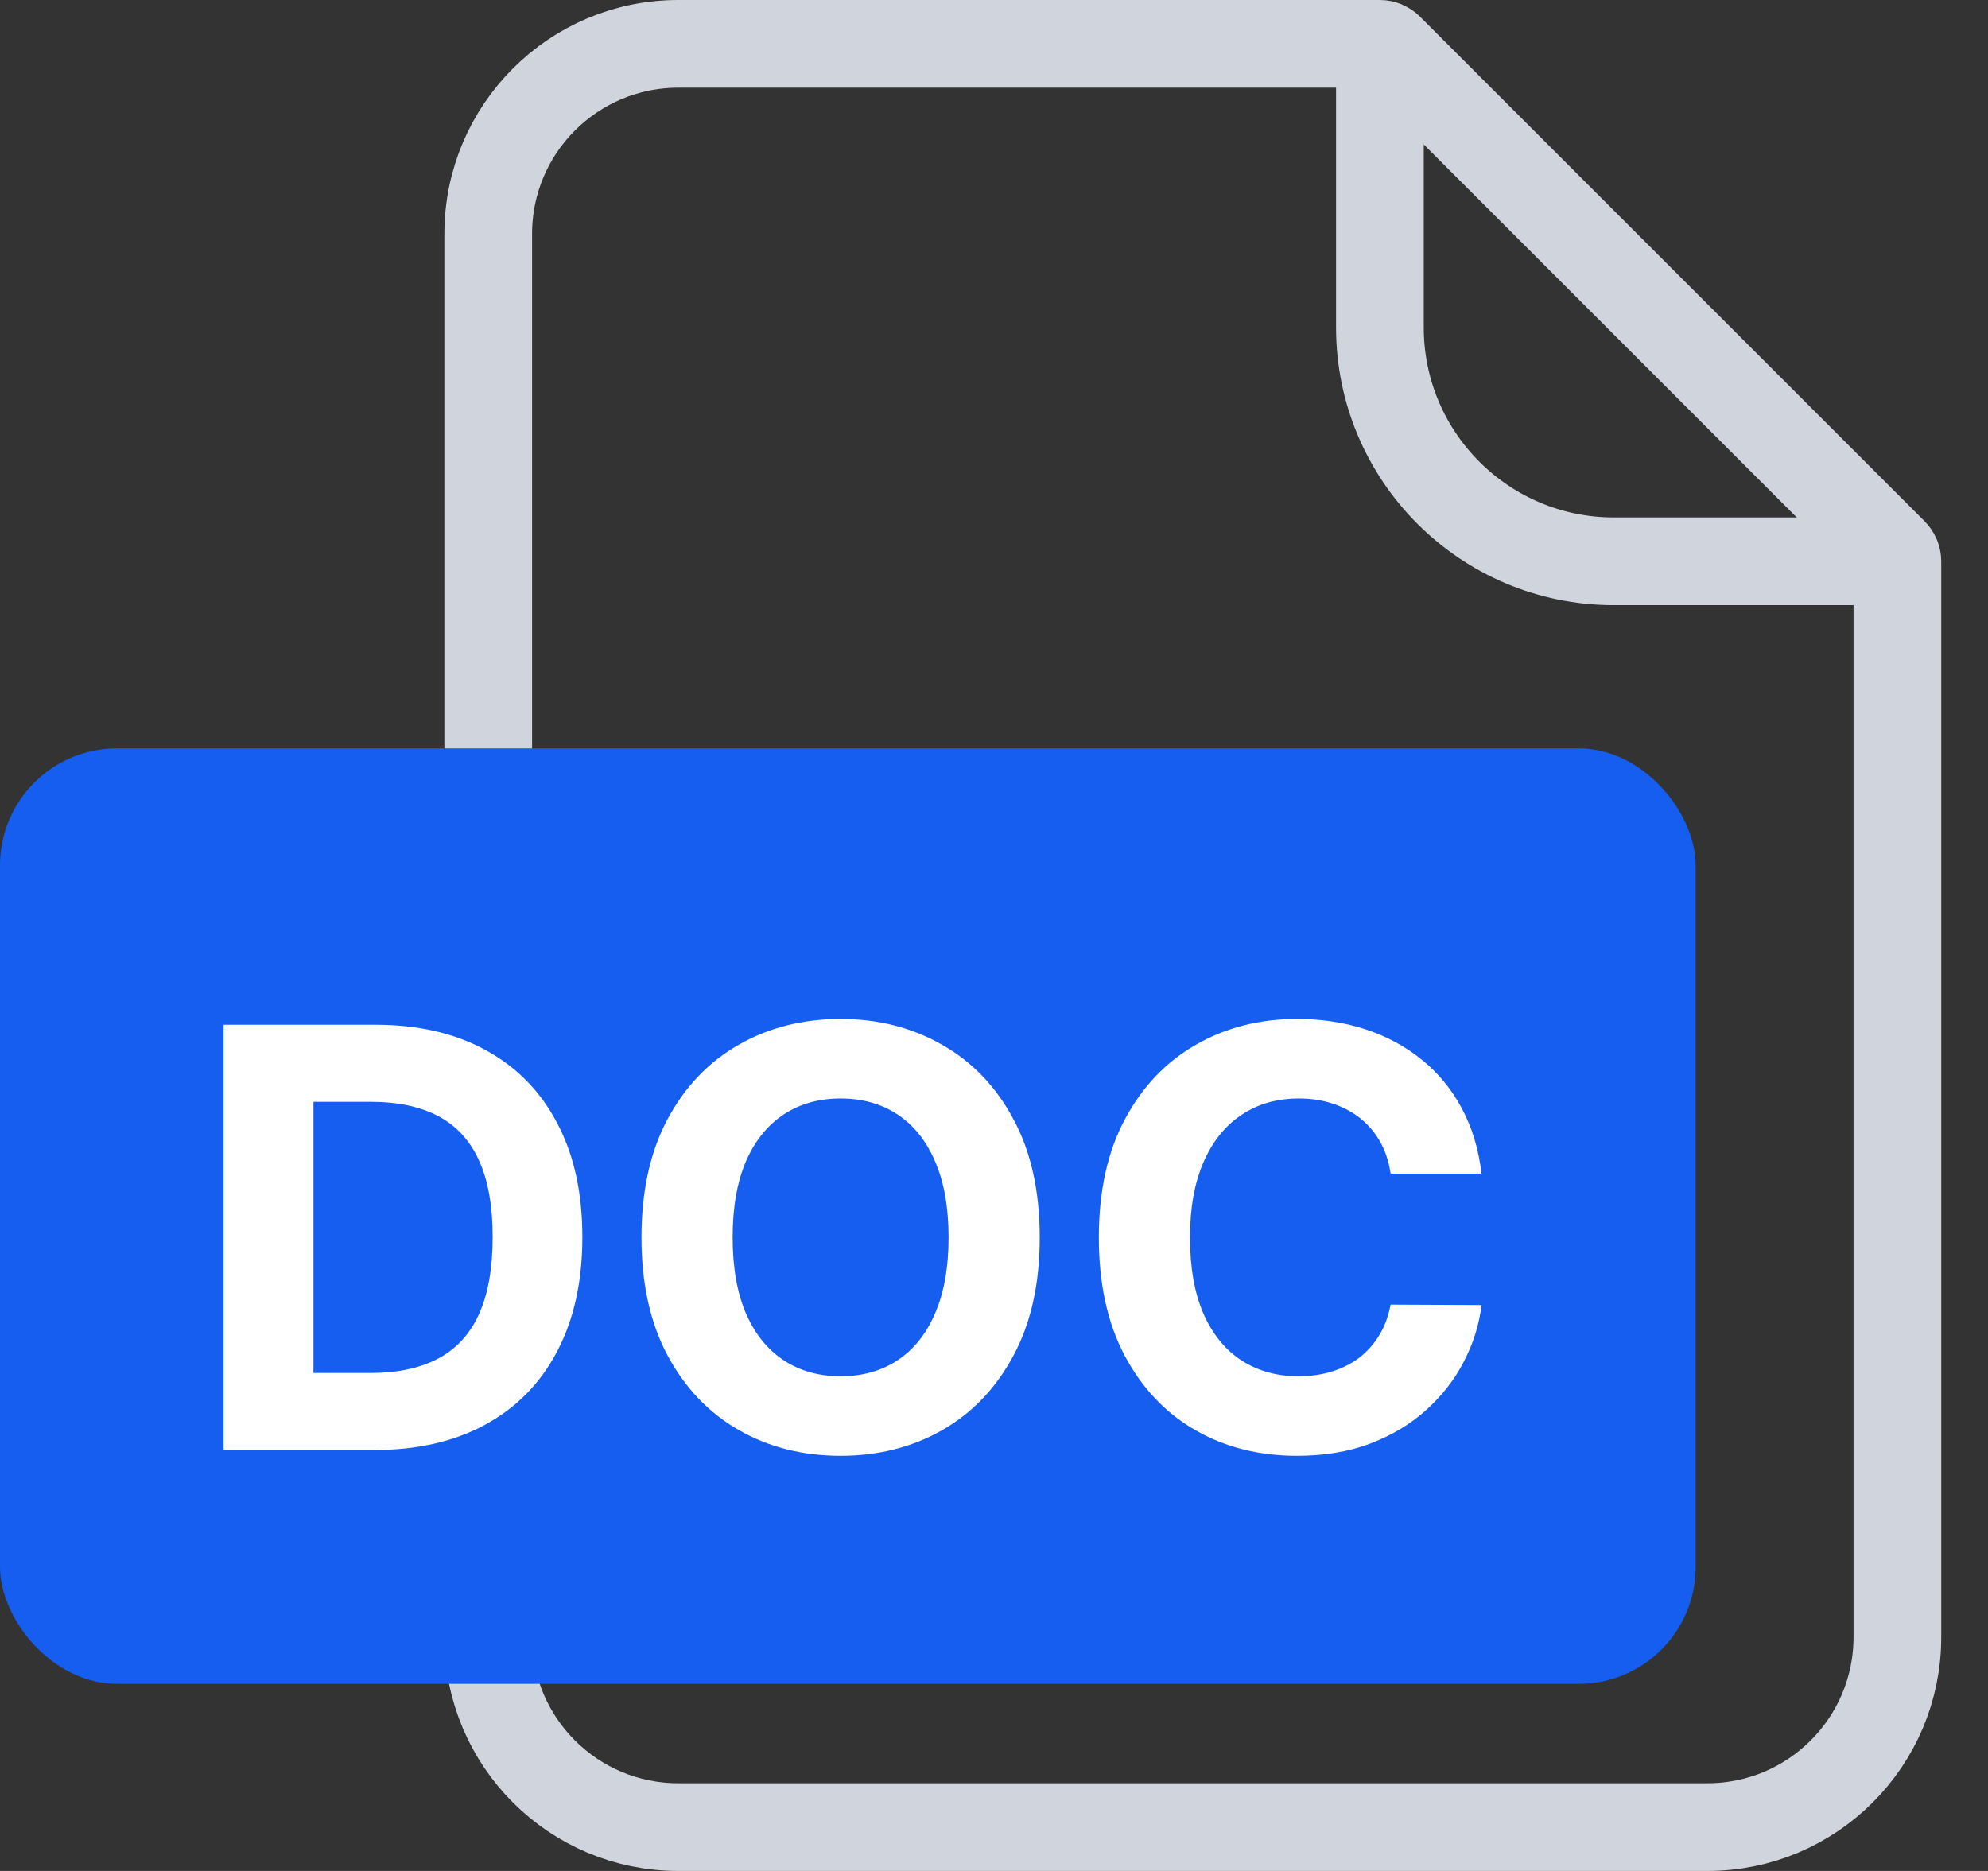 <svg width="34" height="32" viewBox="0 0 34 32" fill="none" xmlns="http://www.w3.org/2000/svg">
<rect x="0" y="0" width="34" height="32" fill="#333333" stroke="none"/>
<path d="M29.2 31.25H11.6C9.805 31.25 8.35 29.795 8.35 28V4C8.35 2.205 9.805 0.75 11.6 0.75H23.6C23.657 0.75 23.712 0.773 23.753 0.813L32.387 9.447C32.427 9.488 32.45 9.543 32.45 9.6V28C32.45 29.795 30.995 31.25 29.2 31.25Z" stroke="#D0D5DD" stroke-width="1.5"/>
<path d="M23.6 0.4V5.6C23.6 7.809 25.391 9.6 27.6 9.6H32.8" stroke="#D0D5DD" stroke-width="1.5"/>
<rect y="12.8" width="29" height="16" rx="2" fill="#155EEF"/>
<path d="M6.402 24.8H3.824V17.527H6.423C7.154 17.527 7.784 17.673 8.312 17.964C8.84 18.253 9.246 18.668 9.53 19.211C9.817 19.753 9.96 20.401 9.96 21.157C9.96 21.914 9.817 22.565 9.53 23.11C9.246 23.654 8.838 24.072 8.305 24.363C7.775 24.654 7.14 24.8 6.402 24.8ZM5.361 23.483H6.338C6.792 23.483 7.175 23.402 7.485 23.241C7.797 23.078 8.032 22.826 8.188 22.485C8.346 22.141 8.426 21.699 8.426 21.157C8.426 20.619 8.346 20.18 8.188 19.839C8.032 19.498 7.798 19.247 7.488 19.086C7.178 18.925 6.796 18.845 6.341 18.845H5.361V23.483ZM17.782 21.164C17.782 21.957 17.632 22.631 17.331 23.188C17.033 23.744 16.626 24.169 16.11 24.463C15.596 24.754 15.018 24.899 14.377 24.899C13.73 24.899 13.15 24.753 12.636 24.459C12.123 24.166 11.717 23.741 11.418 23.184C11.12 22.628 10.971 21.954 10.971 21.164C10.971 20.371 11.12 19.696 11.418 19.14C11.717 18.583 12.123 18.159 12.636 17.868C13.15 17.575 13.73 17.428 14.377 17.428C15.018 17.428 15.596 17.575 16.11 17.868C16.626 18.159 17.033 18.583 17.331 19.14C17.632 19.696 17.782 20.371 17.782 21.164ZM16.223 21.164C16.223 20.65 16.146 20.217 15.992 19.864C15.841 19.511 15.627 19.244 15.35 19.061C15.073 18.879 14.748 18.788 14.377 18.788C14.005 18.788 13.681 18.879 13.404 19.061C13.127 19.244 12.911 19.511 12.757 19.864C12.606 20.217 12.53 20.65 12.53 21.164C12.53 21.677 12.606 22.111 12.757 22.463C12.911 22.816 13.127 23.084 13.404 23.266C13.681 23.448 14.005 23.539 14.377 23.539C14.748 23.539 15.073 23.448 15.35 23.266C15.627 23.084 15.841 22.816 15.992 22.463C16.146 22.111 16.223 21.677 16.223 21.164ZM25.338 20.073H23.783C23.754 19.872 23.696 19.694 23.609 19.537C23.521 19.379 23.409 19.244 23.271 19.132C23.134 19.021 22.975 18.936 22.796 18.877C22.618 18.818 22.425 18.788 22.217 18.788C21.84 18.788 21.512 18.881 21.233 19.069C20.954 19.253 20.737 19.523 20.583 19.878C20.429 20.231 20.352 20.659 20.352 21.164C20.352 21.682 20.429 22.118 20.583 22.471C20.739 22.823 20.957 23.09 21.236 23.27C21.516 23.449 21.839 23.539 22.206 23.539C22.412 23.539 22.602 23.512 22.778 23.458C22.955 23.403 23.113 23.324 23.25 23.22C23.387 23.113 23.501 22.984 23.591 22.833C23.683 22.681 23.747 22.508 23.783 22.314L25.338 22.321C25.298 22.655 25.197 22.977 25.036 23.287C24.878 23.595 24.663 23.871 24.393 24.115C24.126 24.356 23.806 24.548 23.435 24.69C23.065 24.83 22.648 24.899 22.181 24.899C21.532 24.899 20.952 24.753 20.441 24.459C19.932 24.166 19.53 23.741 19.234 23.184C18.94 22.628 18.793 21.954 18.793 21.164C18.793 20.371 18.942 19.696 19.241 19.14C19.539 18.583 19.944 18.159 20.455 17.868C20.967 17.575 21.542 17.428 22.181 17.428C22.602 17.428 22.993 17.487 23.353 17.605C23.715 17.724 24.036 17.897 24.315 18.124C24.595 18.349 24.822 18.625 24.997 18.951C25.175 19.278 25.288 19.652 25.338 20.073Z" fill="white"/>
</svg>
